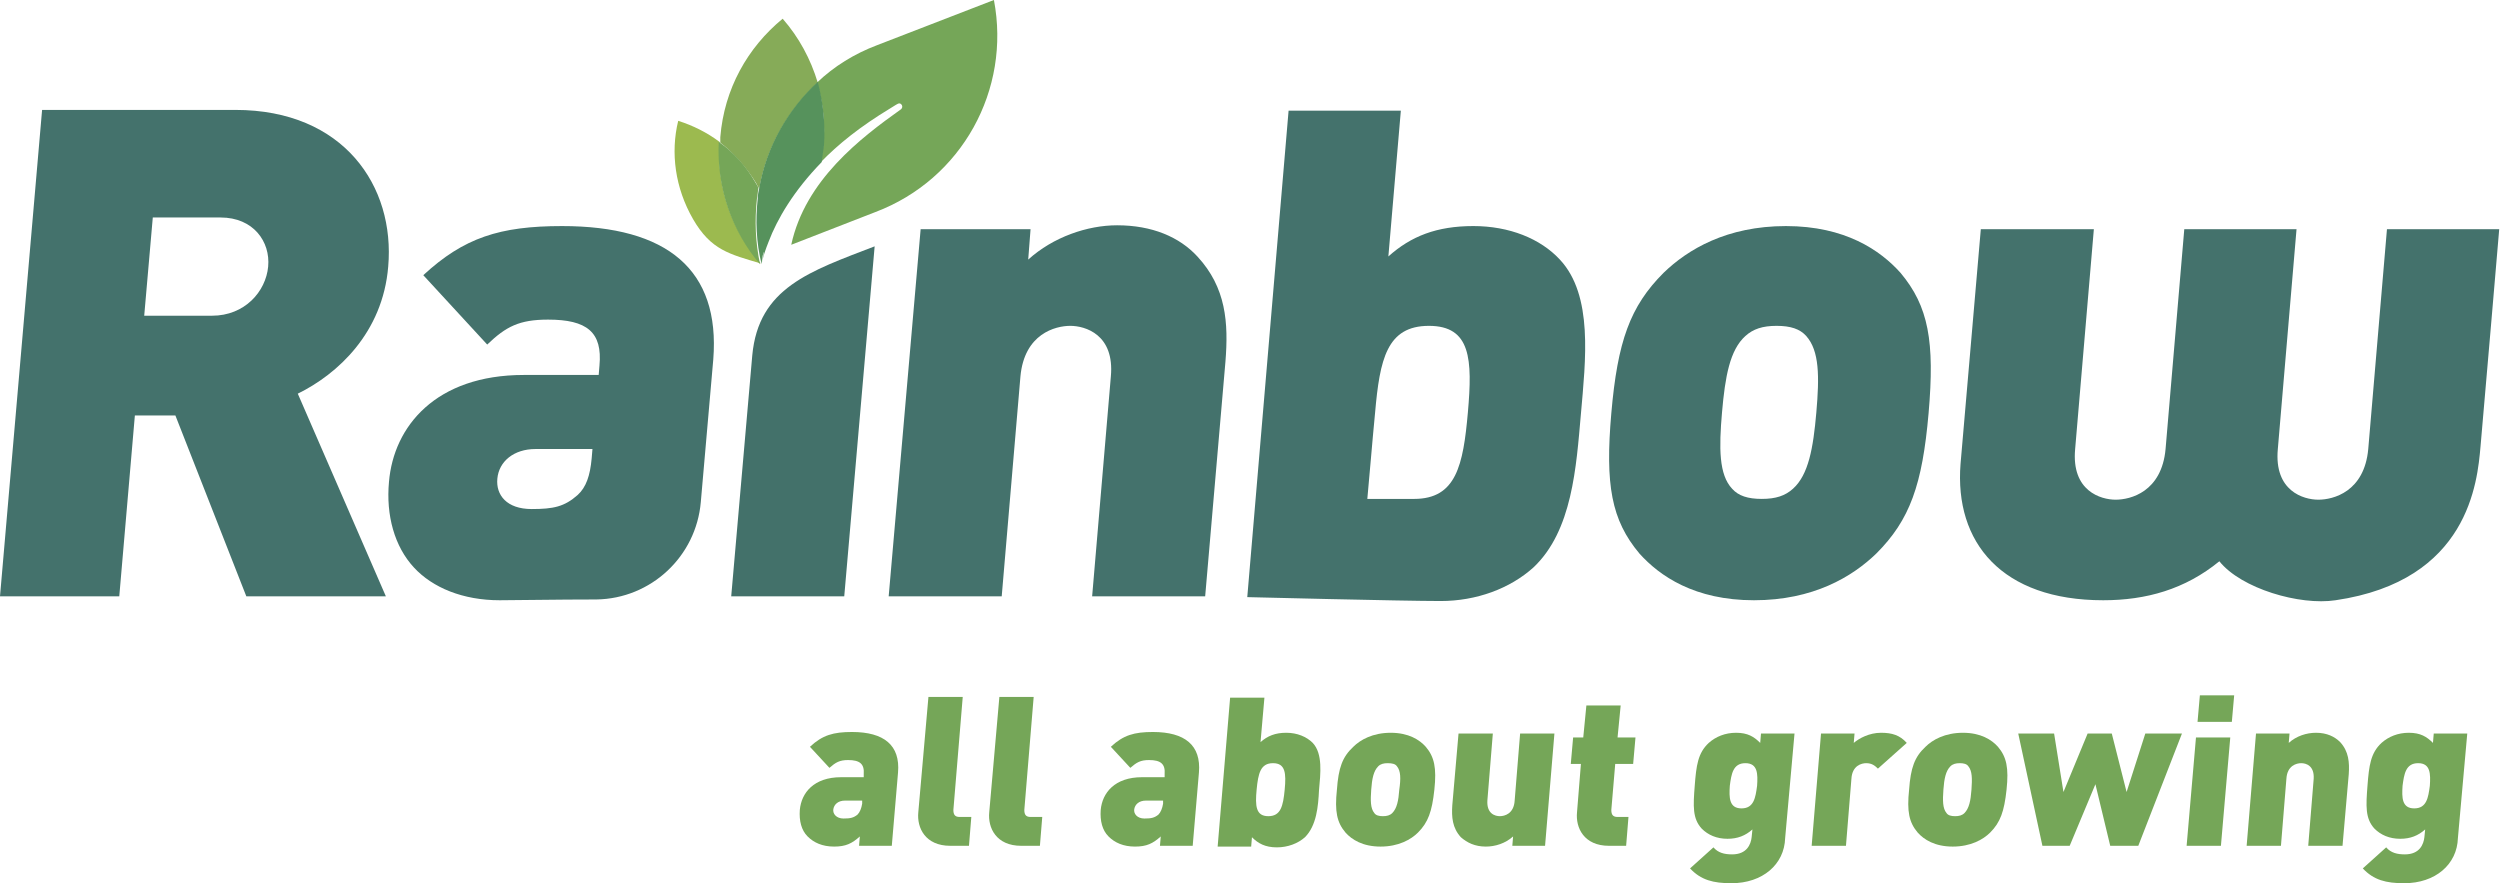 <?xml version="1.0" encoding="utf-8"?>
<!-- Generator: Adobe Illustrator 19.2.1, SVG Export Plug-In . SVG Version: 6.00 Build 0)  -->
<svg version="1.1" id="Capa_1" xmlns="http://www.w3.org/2000/svg" xmlns:xlink="http://www.w3.org/1999/xlink" x="0px" y="0px"
	 viewBox="0 0 320.7 113.3" style="enable-background:new 0 0 320.7 113.3;" xml:space="preserve">
<style type="text/css">
	.st0{fill:#75A658;}
	.st1{fill:#44726C;}
	.st2{fill:#43716A;}
	.st3{fill:#86AB58;}
	.st4{fill:#9CBA4F;}
	.st5{fill:#56925C;}
</style>
<g>
	<path class="st0" d="M110.6,102.7h-2.2c-0.9,0-1.4,0.5-1.5,1.1c-0.1,0.6,0.4,1.2,1.3,1.2c0.9,0,1.3-0.1,1.8-0.5
		c0.3-0.3,0.5-0.8,0.6-1.4L110.6,102.7z M110.2,108.5l0.1-1.2c-1,0.9-1.8,1.3-3.3,1.3c-1.5,0-2.6-0.5-3.4-1.3c-0.8-0.8-1.1-2-1-3.4
		c0.2-2.2,1.8-4.2,5.3-4.2h2.9l0-0.4c0.1-1.3-0.5-1.8-2-1.8c-1.1,0-1.6,0.3-2.4,1l-2.5-2.7c1.6-1.5,3-1.9,5.4-1.9
		c4.1,0,6.2,1.7,5.9,5.2l-0.8,9.4H110.2z"/>
	<path class="st0" d="M121.9,108.5c-3.2,0-4.3-2.3-4.1-4.3l1.3-14.8h4.4l-1.2,14.5c0,0.6,0.2,0.9,0.8,0.9h1.5l-0.3,3.7H121.9z"/>
	<path class="st0" d="M131,108.5c-3.2,0-4.3-2.3-4.1-4.3l1.3-14.8h4.4l-1.2,14.5c0,0.6,0.2,0.9,0.8,0.9h1.5l-0.3,3.7H131z"/>
	<path class="st0" d="M149.2,102.7h-2.2c-0.9,0-1.4,0.5-1.5,1.1c-0.1,0.6,0.4,1.2,1.3,1.2c0.9,0,1.3-0.1,1.8-0.5
		c0.3-0.3,0.5-0.8,0.6-1.4L149.2,102.7z M148.8,108.5l0.1-1.2c-1,0.9-1.8,1.3-3.3,1.3c-1.5,0-2.6-0.5-3.4-1.3c-0.8-0.8-1.1-2-1-3.4
		c0.2-2.2,1.8-4.2,5.3-4.2h2.9l0-0.4c0.1-1.3-0.5-1.8-2-1.8c-1.1,0-1.6,0.3-2.4,1l-2.5-2.7c1.6-1.5,3-1.9,5.4-1.9
		c4.1,0,6.2,1.7,5.9,5.2l-0.8,9.4H148.8z"/>
	<path class="st0" d="M163.3,97.9c-1.6,0-1.9,1.3-2.1,3.4c-0.2,2.1-0.1,3.4,1.5,3.4c1.6,0,1.9-1.3,2.1-3.4
		C165,99.2,164.9,97.9,163.3,97.9 M167.4,107.4c-0.9,0.8-2.2,1.3-3.6,1.3c-1.5,0-2.4-0.5-3.2-1.3l-0.1,1.2h-4.3l1.6-19.1h4.4
		l-0.5,5.7c0.9-0.8,1.9-1.2,3.3-1.2c1.4,0,2.6,0.5,3.4,1.3c1.3,1.4,1,3.9,0.8,6.1C169.1,103.4,168.9,105.9,167.4,107.4"/>
	<path class="st0" d="M179.2,98.3c-0.2-0.3-0.6-0.4-1.2-0.4c-0.5,0-0.9,0.1-1.2,0.4c-0.6,0.6-0.8,1.6-0.9,3c-0.1,1.4-0.1,2.4,0.4,3
		c0.2,0.3,0.6,0.4,1.1,0.4c0.5,0,0.9-0.1,1.2-0.4c0.6-0.6,0.8-1.6,0.9-3C179.7,99.9,179.7,98.9,179.2,98.3 M181.9,106.8
		c-0.9,0.9-2.5,1.8-4.8,1.8c-2.3,0-3.7-0.9-4.5-1.8c-1.1-1.3-1.4-2.7-1.1-5.5c0.2-2.8,0.7-4.2,2.1-5.5c0.9-0.9,2.5-1.8,4.8-1.8
		c2.3,0,3.7,0.9,4.5,1.8c1.1,1.3,1.4,2.7,1.1,5.5C183.7,104.1,183.2,105.5,181.9,106.8"/>
	<path class="st0" d="M194,108.5l0.1-1.2c-1,0.9-2.3,1.3-3.5,1.3c-1.4,0-2.4-0.5-3.2-1.2c-1.1-1.2-1.2-2.6-1.1-4.1l0.8-9.2h4.4
		l-0.7,8.6c-0.1,1.7,1,2,1.6,2c0.6,0,1.8-0.3,1.9-2l0.7-8.6h4.4l-1.2,14.4H194z"/>
	<path class="st0" d="M206.4,108.5c-3.2,0-4.3-2.3-4.1-4.3l0.5-6.2h-1.3l0.3-3.4h1.3l0.4-4.1h4.4l-0.4,4.1h2.3l-0.3,3.4h-2.3
		l-0.5,5.9c0,0.6,0.2,0.9,0.8,0.9h1.4l-0.3,3.7H206.4z"/>
	<path class="st0" d="M223.9,97.9c-1.6,0-1.8,1.4-2,2.9c-0.1,1.5-0.1,2.9,1.5,2.9c1.6,0,1.8-1.4,2-2.9
		C225.5,99.3,225.5,97.9,223.9,97.9 M222.1,113.3c-2.3,0-3.9-0.4-5.3-1.9l3-2.7c0.6,0.7,1.4,0.9,2.4,0.9c1.9,0,2.4-1.3,2.5-2.2
		l0.1-1c-0.9,0.8-1.9,1.2-3.2,1.2c-1.4,0-2.5-0.5-3.3-1.3c-1.2-1.3-1.1-2.9-0.9-5.5c0.2-2.6,0.4-4.2,1.8-5.5
		c0.9-0.8,2.1-1.3,3.5-1.3c1.5,0,2.3,0.5,3.1,1.3l0.1-1.2h4.3l-1.2,13.4C228.9,110.9,226.1,113.3,222.1,113.3"/>
	<path class="st0" d="M240.9,98.6c-0.4-0.4-0.8-0.7-1.5-0.7c-0.6,0-1.8,0.3-1.9,2l-0.7,8.6h-4.4l1.2-14.4h4.3l-0.1,1.2
		c0.7-0.6,2-1.3,3.5-1.3c1.4,0,2.4,0.3,3.3,1.3L240.9,98.6z"/>
	<path class="st0" d="M252.5,98.3c-0.2-0.3-0.6-0.4-1.1-0.4c-0.5,0-0.9,0.1-1.2,0.4c-0.6,0.6-0.8,1.6-0.9,3c-0.1,1.4-0.1,2.4,0.4,3
		c0.2,0.3,0.6,0.4,1.1,0.4c0.5,0,0.9-0.1,1.2-0.4c0.6-0.6,0.8-1.6,0.9-3C253,99.9,253,98.9,252.5,98.3 M255.3,106.8
		c-0.9,0.9-2.5,1.8-4.8,1.8c-2.3,0-3.7-0.9-4.5-1.8c-1.1-1.3-1.4-2.7-1.1-5.5c0.2-2.8,0.7-4.2,2.1-5.5c0.9-0.9,2.5-1.8,4.8-1.8
		c2.3,0,3.7,0.9,4.5,1.8c1.1,1.3,1.4,2.7,1.1,5.5C257.1,104.1,256.6,105.5,255.3,106.8"/>
	<polygon class="st0" points="274.3,108.5 270.7,108.5 268.8,100.6 265.5,108.5 262,108.5 258.9,94.1 263.5,94.1 264.7,101.6 
		267.8,94.1 270.9,94.1 272.8,101.6 275.2,94.1 279.9,94.1 	"/>
	<path class="st0" d="M281.9,92.6l0.3-3.4h4.4l-0.3,3.4H281.9z M280.5,108.5l1.2-13.9h4.4l-1.2,13.9H280.5z"/>
	<path class="st0" d="M296.1,108.5l0.7-8.6c0.1-1.7-1-2-1.6-2c-0.6,0-1.8,0.3-1.9,2l-0.7,8.6h-4.4l1.2-14.4h4.3l-0.1,1.2
		c1-0.9,2.3-1.3,3.5-1.3c1.4,0,2.4,0.5,3.1,1.2c1.1,1.2,1.2,2.6,1.1,4.1l-0.8,9.2H296.1z"/>
	<path class="st0" d="M310.2,97.9c-1.6,0-1.8,1.4-2,2.9c-0.1,1.5-0.1,2.9,1.5,2.9c1.6,0,1.8-1.4,2-2.9
		C311.8,99.3,311.8,97.9,310.2,97.9 M308.4,113.3c-2.3,0-3.9-0.4-5.3-1.9l3-2.7c0.6,0.7,1.4,0.9,2.4,0.9c1.9,0,2.4-1.3,2.5-2.2
		l0.1-1c-0.9,0.8-1.9,1.2-3.2,1.2c-1.4,0-2.5-0.5-3.3-1.3c-1.2-1.3-1.1-2.9-0.9-5.5c0.2-2.6,0.4-4.2,1.8-5.5
		c0.9-0.8,2.1-1.3,3.5-1.3c1.5,0,2.3,0.5,3.1,1.3l0.1-1.2h4.3l-1.2,13.4C315.2,110.9,312.4,113.3,308.4,113.3"/>
	<path class="st1" d="M28.3,27.9h-8.7l-1.1,12.6h8.7c4.2,0,6.9-3.1,7.2-6.3C34.7,31,32.5,27.9,28.3,27.9 M31.6,76.5l-9.1-23.2h-5.2
		l-2,23.2H0l5.4-62.4h24.8c13.9,0,20.5,9.8,19.6,20.1c-0.7,8.5-6.5,13.8-11.6,16.3l11.3,26H31.6z"/>
	<path class="st1" d="M76,57.6h-7.3c-2.8,0-4.7,1.6-4.9,3.8c-0.2,2.1,1.2,3.9,4.4,3.9c2.8,0,4.2-0.3,5.9-1.8c1.1-1,1.6-2.5,1.8-4.7
		L76,57.6z M64.1,77c-4.7,0-8.6-1.6-11-4.2c-2.5-2.7-3.6-6.7-3.2-11c0.6-7.1,6-13.7,17.3-13.7h9.6l0.1-1.2c0.4-4.3-1.6-5.9-6.6-5.9
		c-3.7,0-5.4,0.9-7.8,3.2l-8.2-8.9c5.2-4.8,9.8-6.3,17.8-6.3c13.5,0,20.3,5.6,19.4,17.1l-1.6,18.3c-0.6,7-6.4,12.4-13.4,12.5
		C71.4,76.9,66.3,77,64.1,77"/>
	<path class="st1" d="M140.1,76.5l2.4-28.2c0.5-5.4-3.3-6.5-5.2-6.5c-1.9,0-5.9,1-6.4,6.5l-2.4,28.2H114l4.1-47.1h14.1l-0.3,3.9
		c3.2-2.9,7.6-4.4,11.4-4.4c4.5,0,8,1.5,10.3,4c3.7,4,4,8.5,3.6,13.5l-2.6,30.1H140.1z"/>
	<path class="st1" d="M183.3,41.8c-5.4,0-6.3,4.3-6.9,11.1c-0.4,4.1-0.7,8-1,11.1h6c5.4,0,6.3-4.3,6.9-11.1
		C188.9,46.1,188.7,41.8,183.3,41.8 M196.7,72.8c-3,2.7-7.3,4.3-11.9,4.3c-4.9,0-24.8-0.5-24.8-0.5l5.3-62.4h14.4l-1.6,18.7
		c2.9-2.6,6.2-3.9,10.9-3.9c4.6,0,8.6,1.6,11.1,4.3c4.3,4.6,3.3,12.9,2.7,19.8C202.2,59.9,201.7,68.1,196.7,72.8"/>
	<path class="st1" d="M231.7,43.1c-0.8-0.9-2-1.3-3.8-1.3c-1.8,0-3,0.4-4,1.3c-2,1.8-2.6,5.2-3,9.8c-0.4,4.6-0.4,8,1.3,9.8
		c0.8,0.9,2,1.3,3.8,1.3c1.8,0,3-0.4,4-1.3c2-1.8,2.6-5.2,3-9.8C233.4,48.3,233.4,45,231.7,43.1 M240.7,71c-3.1,3-8.1,6-15.7,6
		c-7.6,0-12.1-3.1-14.7-6c-3.6-4.3-4.4-8.8-3.6-18c0.8-9.2,2.4-13.7,6.7-18c3.1-3,8.1-6,15.7-6c7.6,0,12.1,3.1,14.7,6
		c3.6,4.3,4.4,8.8,3.6,18C246.6,62.2,245,66.7,240.7,71"/>
	<path class="st1" d="M268.6,29.4l-2.4,28.2c-0.5,5.4,3.3,6.5,5.2,6.5c1.9,0,5.9-1,6.4-6.5l2.4-28.2h14.4l-2.4,28.2
		c-0.5,5.4,3.3,6.5,5.2,6.5c1.9,0,5.9-1,6.4-6.5l2.4-28.2h14.4c0,0-2,23.5-2.4,27.9c-0.4,4.5-1.5,17.2-18.6,19.7
		c-4.6,0.7-12.1-1.5-14.9-5c-4.4,3.6-9.4,5-14.9,5c-13,0-19.1-7.4-18.3-17.5l2.6-30.1H268.6z"/>
	<path class="st2" d="M108.3,76.5c0,0,3.6-41.3,3.9-44.9c-8.3,3.2-14.9,5.3-15.7,14c-0.8,9.1-2.7,30.9-2.7,30.9H108.3z"/>
	<path class="st3" d="M97,23.5c0.1,0.2,0.2,0.4,0.4,0.7c0.9-5.2,3.6-10,7.5-13.6c-0.9-3-2.4-5.8-4.5-8.2c-4.5,3.7-7.5,9-8,15.2
		c0,0.2,0,0.5,0,0.7C94.1,19.6,95.7,21.4,97,23.5"/>
	<polygon class="st3" points="97.6,33.9 97.6,33.9 97.6,33.9 97.6,33.9 	"/>
	<path class="st4" d="M92.3,18.2c-1.6-1.2-3.4-2.1-5.3-2.7c-1,4.1-0.4,8.6,1.9,12.6c2.3,4,4.7,4.5,8.7,5.7l0,0
		C94,29.7,91.9,24.2,92.3,18.2"/>
	<path class="st0" d="M97.1,25.5L97.1,25.5c0.1-0.5,0.1-0.9,0.2-1.4c-0.1-0.2-0.2-0.4-0.4-0.7c-1.2-2.1-2.8-3.9-4.7-5.2
		c-0.3,5.9,1.7,11.5,5.3,15.7l0,0C96.9,31.1,96.8,28.3,97.1,25.5"/>
	<path class="st0" d="M127.5,0l-15,5.8c-2.9,1.1-5.5,2.7-7.7,4.8c0.8,2.6,1.1,5.4,0.8,8.2c-0.1,0.7-0.2,1.5-0.4,2.1
		c2.3-2.4,5.2-4.7,9-7c0.6-0.4,1-0.6,1-0.6c0.2-0.1,0.4,0,0.5,0.2c0.1,0.2,0,0.4-0.1,0.5c-5.2,3.7-12.3,9.1-14.1,17.4l10.8-4.2
		C123.4,23,129.7,11.5,127.5,0"/>
	<path class="st5" d="M98,32.3L98,32.3L98,32.3c0,0.1-0.1,0.6-0.3,1.5c0.2-0.9,0.5-1.8,0.9-2.8c1.1-2.9,3.2-6.5,6.8-10.2
		c0.1-0.7,0.2-1.4,0.3-2.1c0.2-2.8-0.1-5.6-0.8-8.2c-3.9,3.6-6.6,8.4-7.5,13.6c-0.1,0.5-0.2,0.9-0.2,1.4v0c-0.3,2.7-0.2,5.6,0.5,8.4
		l0-0.1C97.8,32.9,97.9,32.4,98,32.3"/>
</g>
</svg>
